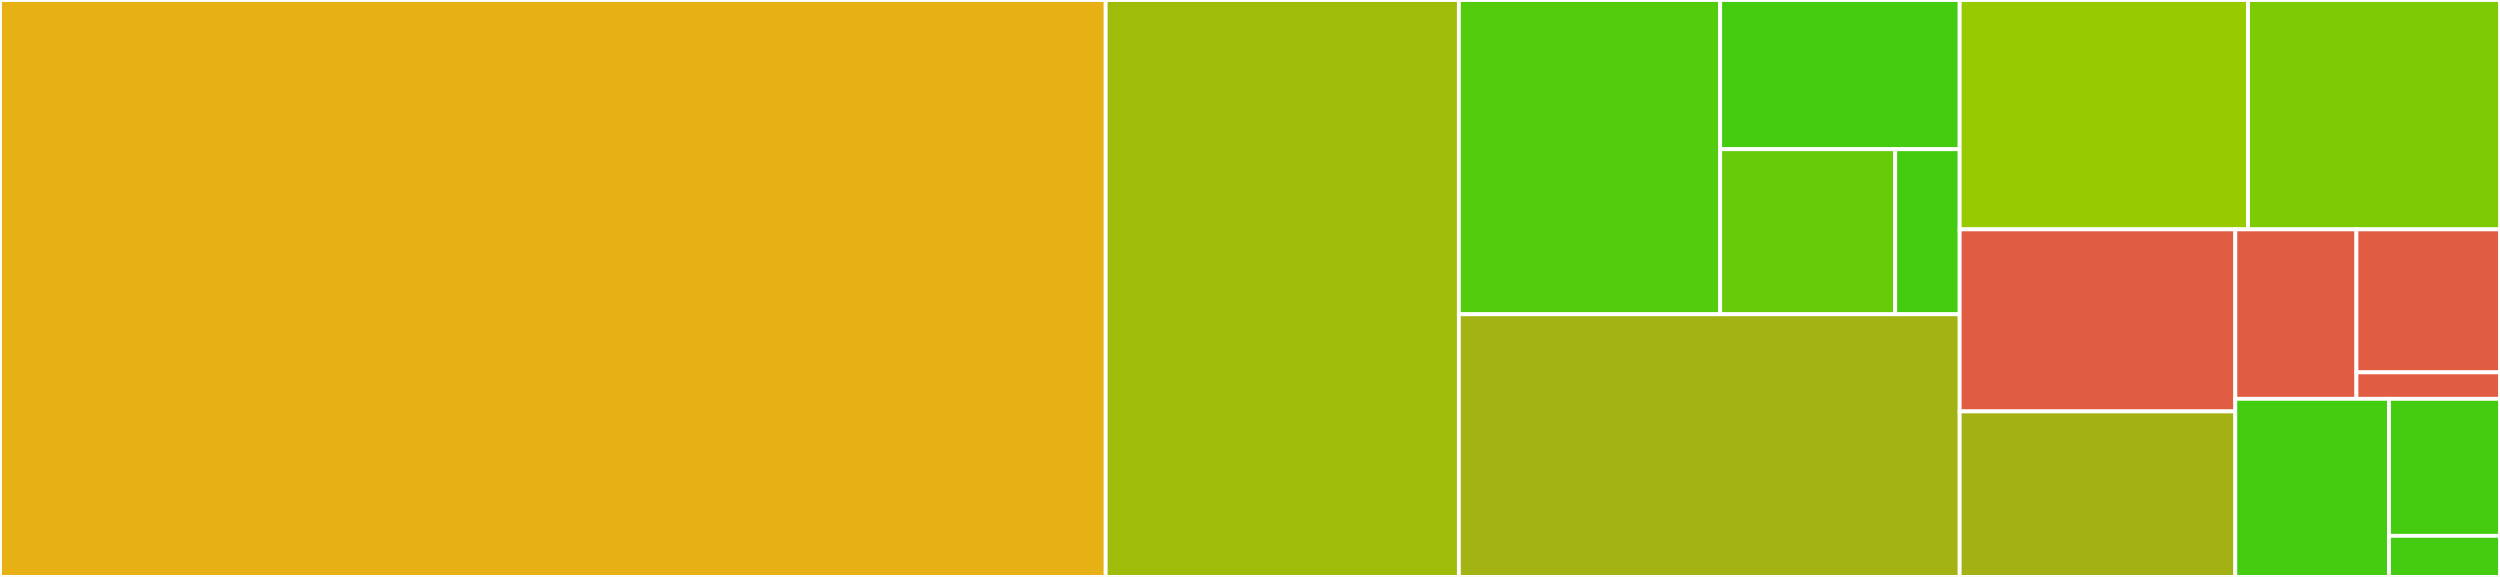 <svg baseProfile="full" width="650" height="150" viewBox="0 0 650 150" version="1.1"
xmlns="http://www.w3.org/2000/svg" xmlns:ev="http://www.w3.org/2001/xml-events"
xmlns:xlink="http://www.w3.org/1999/xlink">

<rect x="0" y="0" width="650" height="150" fill="#333333" stroke="none"/>

<style>rect.s{mask:url(#mask);}</style>
<defs>
  <pattern id="white" width="4" height="4" patternUnits="userSpaceOnUse" patternTransform="rotate(45)">
    <rect width="2" height="2" transform="translate(0,0)" fill="white"></rect>
  </pattern>
  <mask id="mask">
    <rect x="0" y="0" width="100%" height="100%" fill="url(#white)"></rect>
  </mask>
</defs>

<rect x="0" y="0" width="287.48" height="150.0" fill="#e7b015" stroke="white" stroke-width="1" class=" tooltipped" data-content="ops.py"><title>ops.py</title></rect>
<rect x="287.48" y="0" width="91.829" height="150.0" fill="#9fbc0b" stroke="white" stroke-width="1" class=" tooltipped" data-content="util.py"><title>util.py</title></rect>
<rect x="379.309" y="0" width="67.933" height="81.711" fill="#53cc0d" stroke="white" stroke-width="1" class=" tooltipped" data-content="utils/file.py"><title>utils/file.py</title></rect>
<rect x="447.243" y="0" width="62.272" height="38.792" fill="#4c1" stroke="white" stroke-width="1" class=" tooltipped" data-content="utils/common.py"><title>utils/common.py</title></rect>
<rect x="447.243" y="38.792" width="45.507" height="42.919" fill="#68cb09" stroke="white" stroke-width="1" class=" tooltipped" data-content="utils/log.py"><title>utils/log.py</title></rect>
<rect x="492.749" y="38.792" width="16.766" height="42.919" fill="#4c1" stroke="white" stroke-width="1" class=" tooltipped" data-content="utils/profile.py"><title>utils/profile.py</title></rect>
<rect x="379.309" y="81.711" width="130.206" height="68.289" fill="#a3b313" stroke="white" stroke-width="1" class=" tooltipped" data-content="orm.py"><title>orm.py</title></rect>
<rect x="509.515" y="0" width="74.983" height="59.634" fill="#97ca00" stroke="white" stroke-width="1" class=" tooltipped" data-content="omop.py"><title>omop.py</title></rect>
<rect x="584.498" y="0" width="65.502" height="59.634" fill="#7dcb05" stroke="white" stroke-width="1" class=" tooltipped" data-content="base.py"><title>base.py</title></rect>
<rect x="509.515" y="59.634" width="71.664" height="47.334" fill="#e05d44" stroke="white" stroke-width="1" class=" tooltipped" data-content="gemini.py"><title>gemini.py</title></rect>
<rect x="509.515" y="106.969" width="71.664" height="43.031" fill="#a3b114" stroke="white" stroke-width="1" class=" tooltipped" data-content="interface.py"><title>interface.py</title></rect>
<rect x="581.179" y="59.634" width="31.494" height="44.063" fill="#e05d44" stroke="white" stroke-width="1" class=" tooltipped" data-content="post_process/mimiciv.py"><title>post_process/mimiciv.py</title></rect>
<rect x="612.674" y="59.634" width="37.326" height="37.178" fill="#e05d44" stroke="white" stroke-width="1" class=" tooltipped" data-content="post_process/util.py"><title>post_process/util.py</title></rect>
<rect x="612.674" y="96.812" width="37.326" height="6.885" fill="#e05d44" stroke="white" stroke-width="1" class=" tooltipped" data-content="post_process/gemini.py"><title>post_process/gemini.py</title></rect>
<rect x="581.179" y="103.697" width="39.96" height="46.303" fill="#4c1" stroke="white" stroke-width="1" class=" tooltipped" data-content="mimiciv.py"><title>mimiciv.py</title></rect>
<rect x="621.14" y="103.697" width="28.86" height="35.618" fill="#4c1" stroke="white" stroke-width="1" class=" tooltipped" data-content="mimiciii.py"><title>mimiciii.py</title></rect>
<rect x="621.14" y="139.315" width="28.86" height="10.685" fill="#4c1" stroke="white" stroke-width="1" class=" tooltipped" data-content="eicu.py"><title>eicu.py</title></rect>
</svg>
